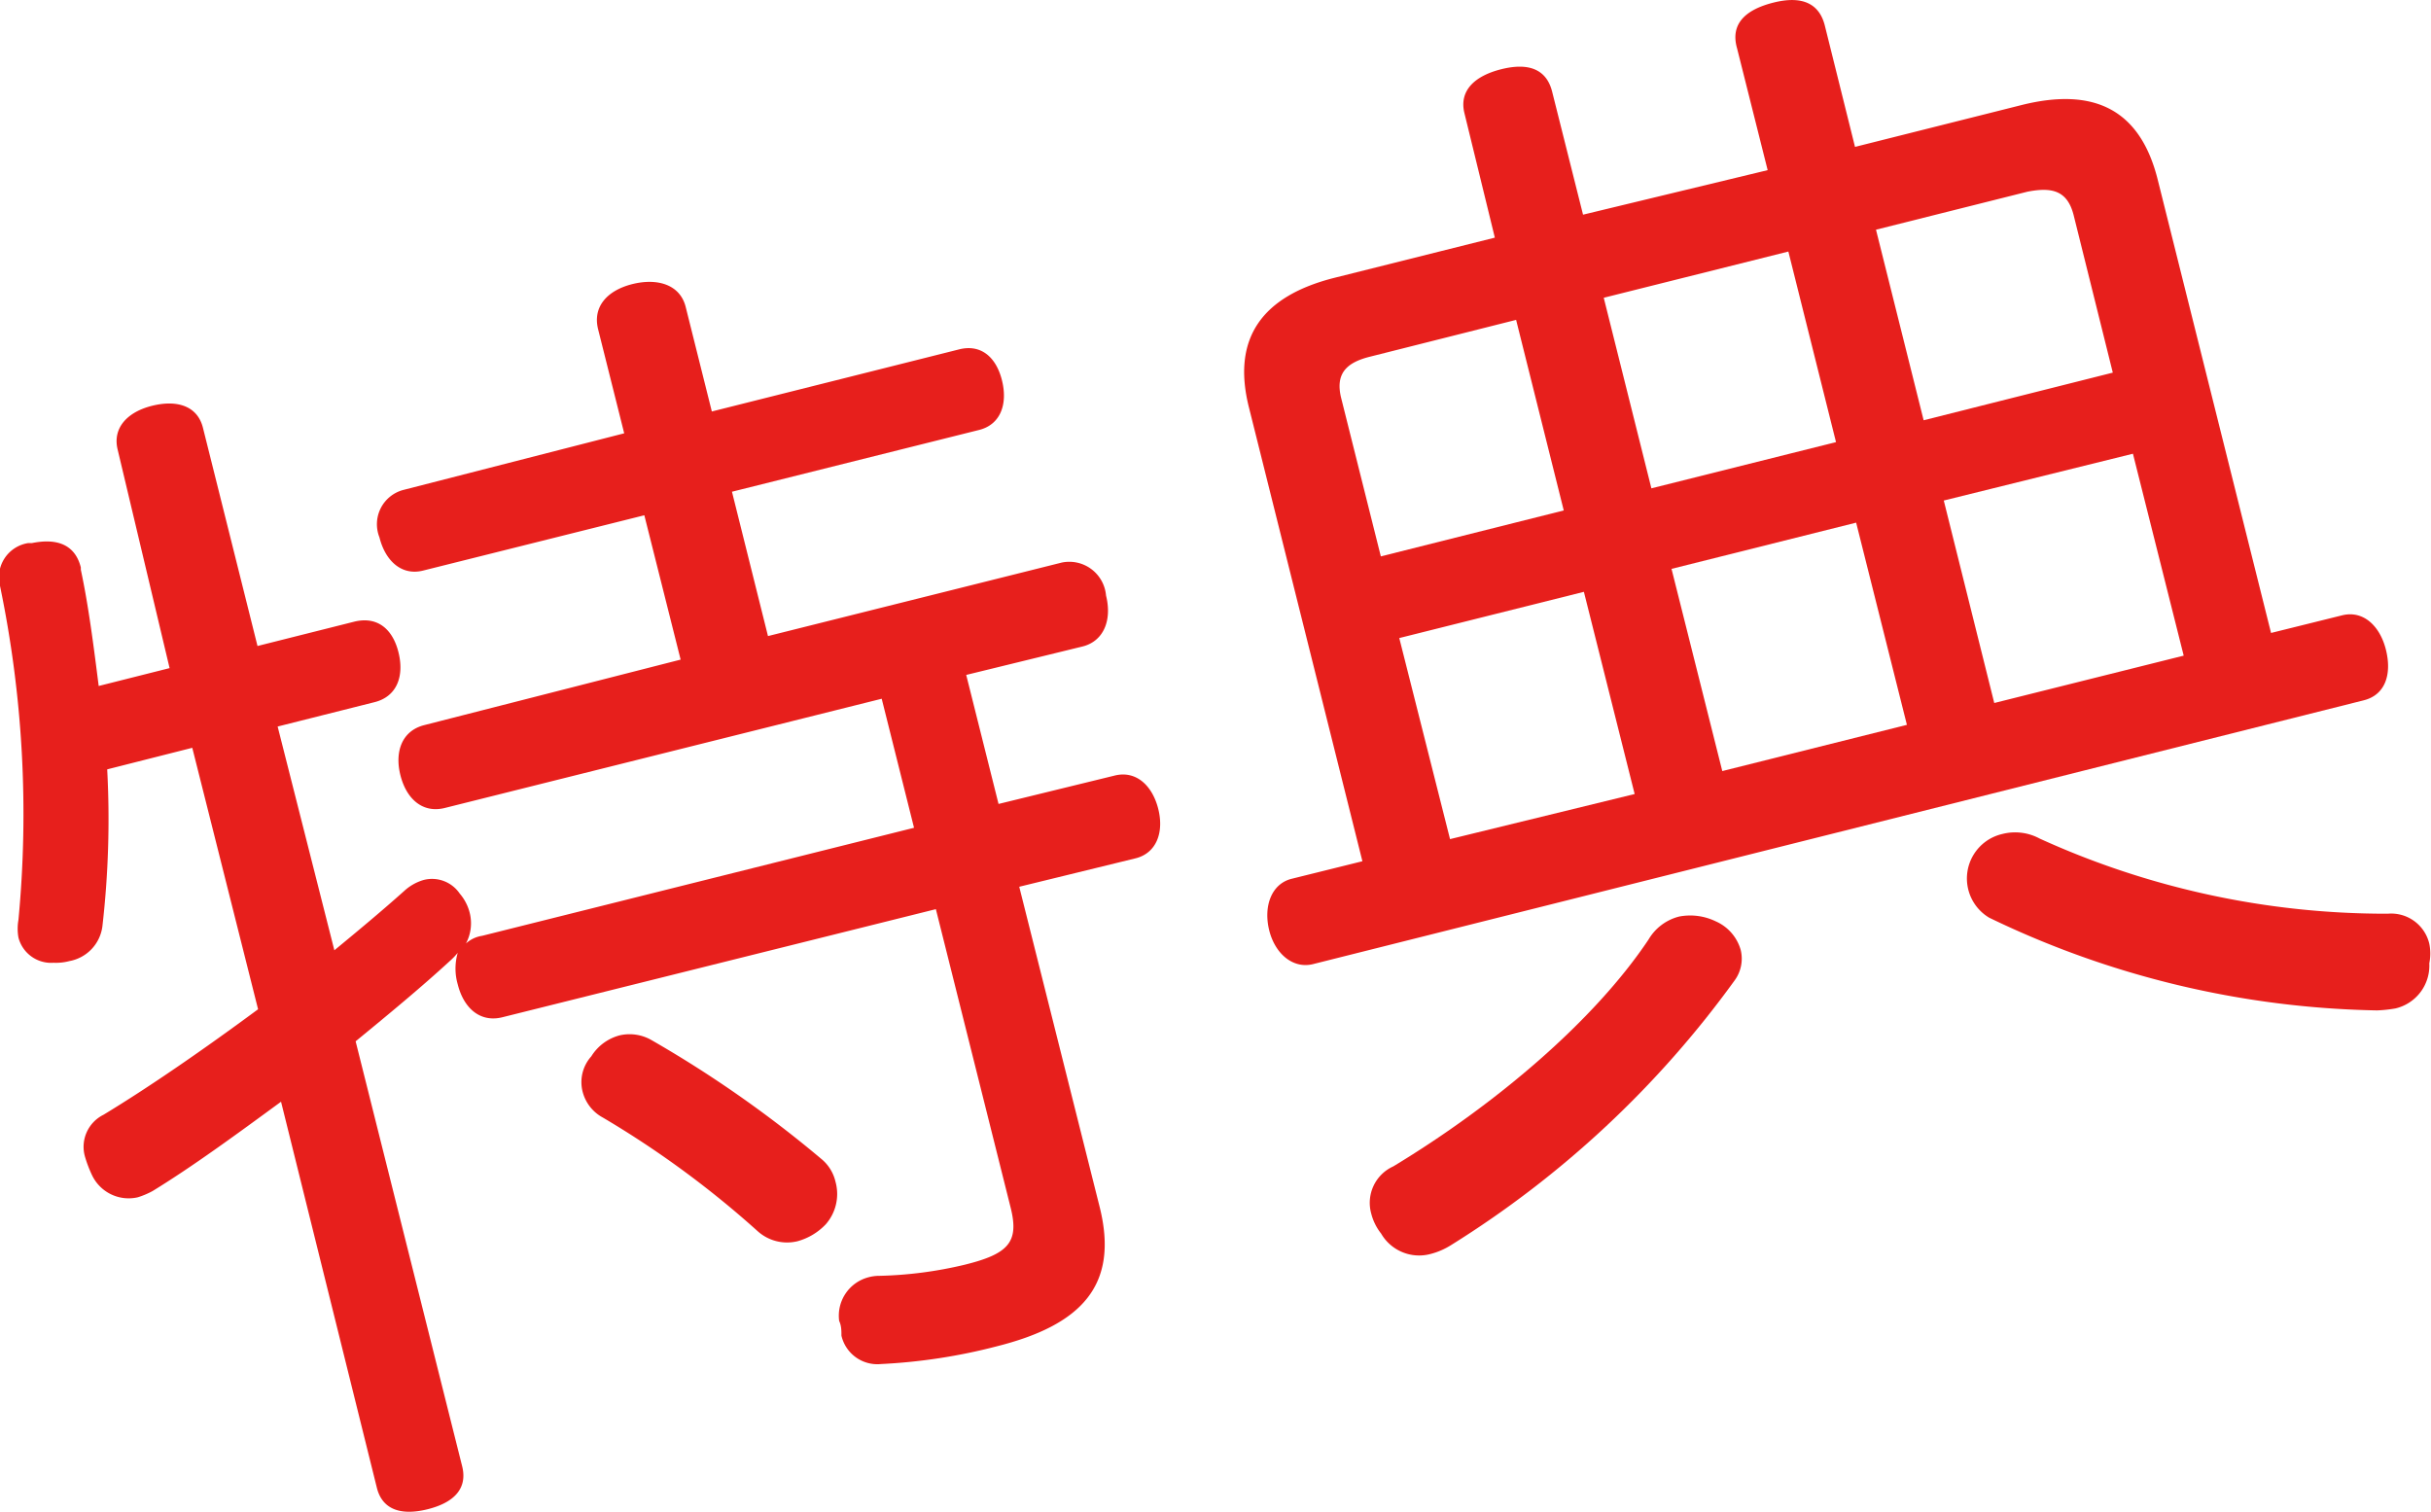 <svg xmlns="http://www.w3.org/2000/svg" width="30.24mm" height="18.81mm" viewBox="0 0 85.72 53.32"><defs><style>.cls-1{fill:#e71f1c;}</style></defs><g id="レイヤー_2" data-name="レイヤー 2"><g id="文字"><path class="cls-1" d="M17.72,35.87c-.79.2-1.37-.32-1.58-1.16a2,2,0,0,1,0-1.11,2.44,2.44,0,0,1-.28.29c-1,.92-2.15,1.87-3.32,2.83l3.76,15c.18.75-.26,1.26-1.22,1.5s-1.6,0-1.79-.75L9.91,38.85C8.34,40,6.8,41.13,5.38,42a2.89,2.89,0,0,1-.52.22,1.43,1.43,0,0,1-1.62-.79A4.5,4.5,0,0,1,3,40.8a1.26,1.26,0,0,1,.65-1.49c1.65-1,3.54-2.31,5.45-3.72L6.78,26.37l-3,.76a33.07,33.07,0,0,1-.17,5.54,1.43,1.43,0,0,1-1.16,1.22,1.85,1.85,0,0,1-.56.06,1.19,1.19,0,0,1-1.24-.89,1.79,1.79,0,0,1,0-.62A39.51,39.51,0,0,0,0,20.66a1.22,1.22,0,0,1,1-1.51l.13,0c.89-.18,1.52.06,1.72.86l0,.08c.27,1.26.45,2.68.63,4.1l2.5-.63L4.15,15.86c-.19-.76.33-1.33,1.21-1.55s1.61,0,1.8.79l1.92,7.68,3.42-.86c.79-.19,1.34.24,1.55,1.08s-.05,1.56-.84,1.76l-3.42.86,2,7.89c.85-.7,1.69-1.4,2.45-2.08a1.72,1.72,0,0,1,.7-.4,1.18,1.18,0,0,1,1.27.48,1.65,1.65,0,0,1,.36.71,1.51,1.51,0,0,1-.14,1.05A1.09,1.09,0,0,1,17,33l15.23-3.81-1.14-4.55-15.4,3.85c-.79.2-1.36-.32-1.57-1.15s.05-1.57.84-1.77L24,23.26l-1.28-5.09-7.8,1.95c-.75.19-1.33-.33-1.54-1.17a1.25,1.25,0,0,1,.83-1.67l7.8-2-.92-3.67c-.2-.8.33-1.37,1.2-1.59s1.69,0,1.89.81l.92,3.68,8.72-2.19c.75-.19,1.3.25,1.51,1.09s-.05,1.56-.8,1.75l-8.72,2.18,1.27,5.09,10.35-2.59A1.3,1.3,0,0,1,39,21c.22.88-.09,1.62-.84,1.8l-4.09,1,1.14,4.55,4.09-1c.75-.19,1.33.34,1.54,1.17s-.06,1.57-.81,1.75l-4.09,1,2.84,11.31c.68,2.75-.65,4.15-3.65,4.9a20,20,0,0,1-4.06.62,1.3,1.3,0,0,1-1.4-1c0-.17,0-.35-.08-.52a1.4,1.4,0,0,1,1-1.53,1.47,1.47,0,0,1,.42-.06,14.28,14.28,0,0,0,3-.39c1.54-.38,1.93-.79,1.63-2L33,32.06ZM29,40.9a1.47,1.47,0,0,1,.46.77,1.62,1.62,0,0,1-.34,1.5,2.16,2.16,0,0,1-1,.6,1.55,1.55,0,0,1-1.41-.36,34.1,34.1,0,0,0-5.45-4,1.44,1.44,0,0,1-.71-.89,1.36,1.36,0,0,1,.3-1.27,1.68,1.68,0,0,1,1-.74,1.55,1.55,0,0,1,1.11.16A41,41,0,0,1,29,40.9Z"/><path class="cls-1" d="M71.3,3.7c2.54-.63,4.16.16,4.78,2.62l4,16,2.5-.62c.75-.19,1.34.37,1.55,1.21s0,1.6-.8,1.79L46.29,34c-.71.17-1.34-.38-1.54-1.21s.08-1.62.79-1.8l2.5-.62-4-16c-.62-2.46.48-3.93,3-4.57l5.67-1.42L51.64,4c-.2-.79.34-1.32,1.3-1.56s1.59,0,1.79.79l1.09,4.34L62.33,6l-1.08-4.3C61,.82,61.58.33,62.54.09s1.59,0,1.8.79l1.07,4.3Zm-23,8.88c-.84.21-1.23.61-1,1.49l1.39,5.55L55.14,18l-1.68-6.72ZM61.38,33.5a1.3,1.3,0,0,1-.22,1.08,35.45,35.45,0,0,1-10,9.33,2.53,2.53,0,0,1-.72.31,1.55,1.55,0,0,1-1.74-.72,1.88,1.88,0,0,1-.35-.71,1.41,1.41,0,0,1,.78-1.66c3.62-2.19,7.09-5.14,9-8a1.75,1.75,0,0,1,1.08-.81,2.07,2.07,0,0,1,1.29.17A1.57,1.57,0,0,1,61.38,33.5ZM51.13,29.59,57.64,28l-1.79-7.13-6.51,1.63ZM56.55,10.5l1.68,6.72,6.51-1.63L63.06,8.87Zm8.9,7.93-6.51,1.63,1.79,7.13,6.51-1.63ZM73.12,7.59c-.22-.87-.76-1-1.63-.83L66.15,8.1l1.68,6.72,6.67-1.68ZM68.54,17.65l1.78,7.14L77,23.12,75.21,16ZM84.2,32.22a1.38,1.38,0,0,1,1.46,1.06,1.71,1.71,0,0,1,0,.69,1.55,1.55,0,0,1-1.19,1.59,4.78,4.78,0,0,1-.65.07,32.68,32.68,0,0,1-13.68-3.27,1.61,1.61,0,0,1,.46-2.95,1.82,1.82,0,0,1,1.32.16A29.43,29.43,0,0,0,84.2,32.22Z"/></g></g></svg>